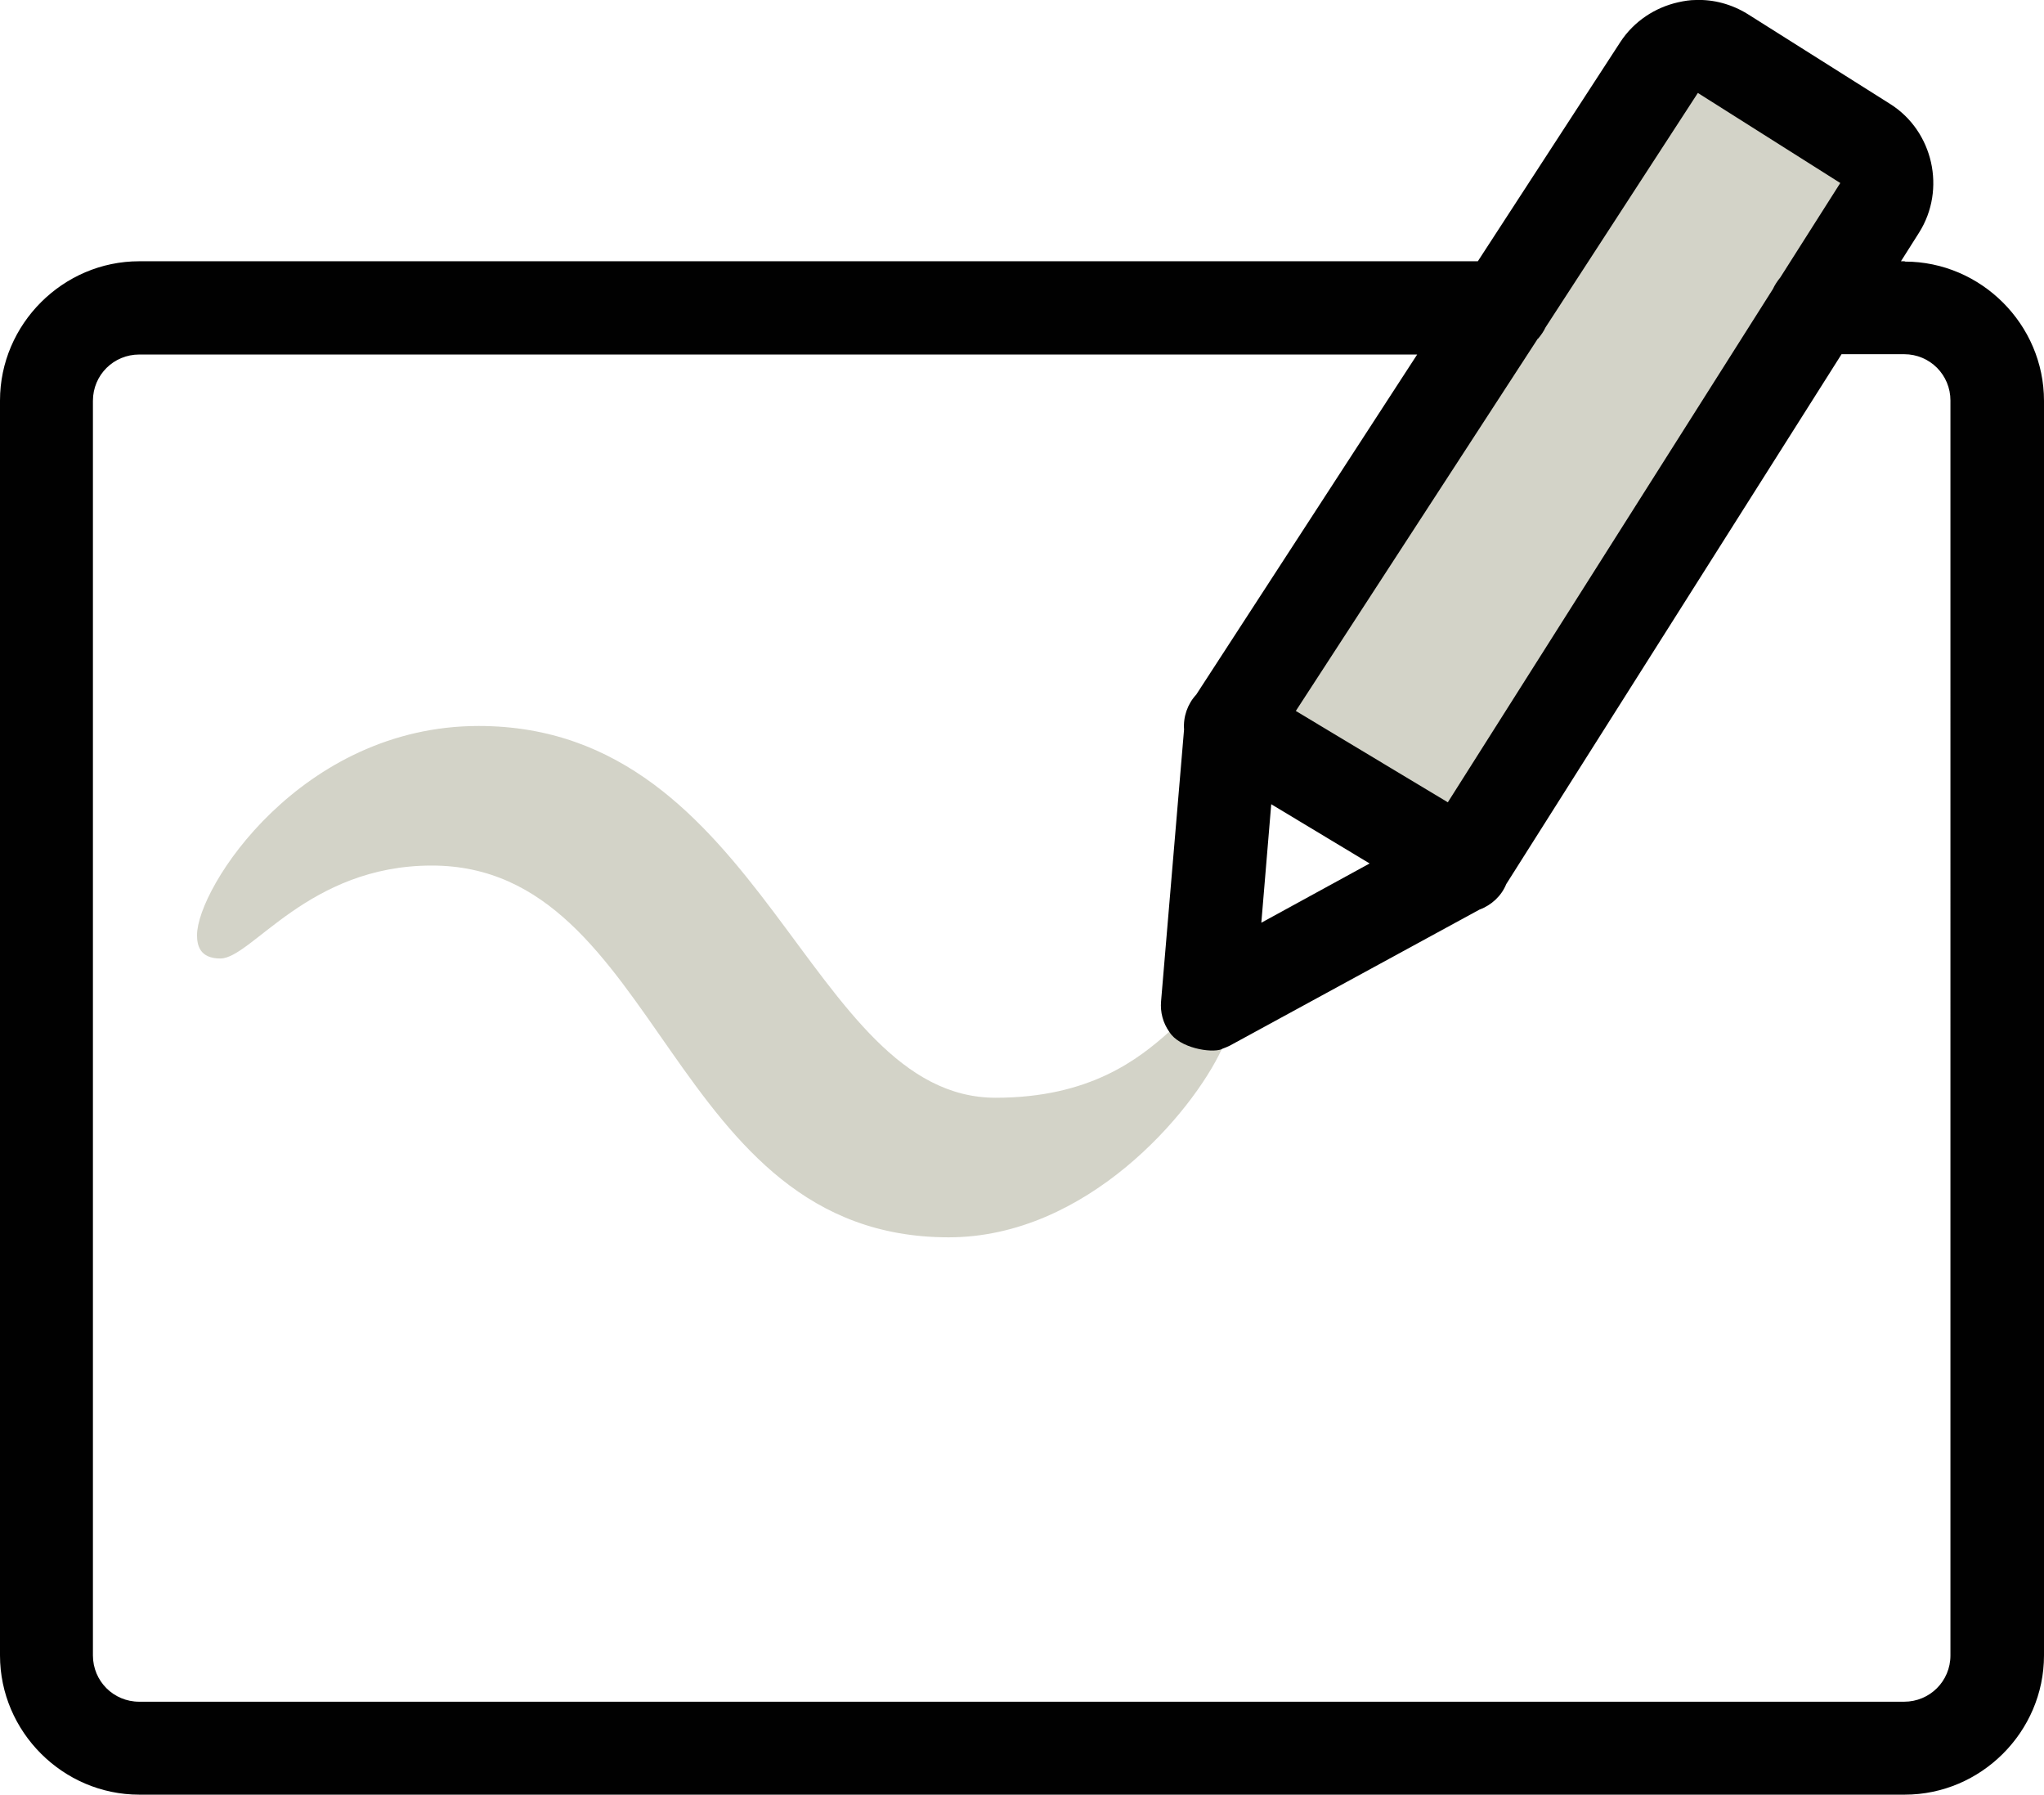 <?xml version="1.0" encoding="UTF-8"?><svg id="Calque_2" xmlns="http://www.w3.org/2000/svg" viewBox="0 0 64.01 56.19"><defs><style>.cls-1{fill:#d3d3c8;}.cls-2{fill:#010101;}</style></defs><g id="Calque_1-2"><g><path class="cls-1" d="M36.62,32.3c-.96,.86-2.49,2.07-5.44,2.07-5.9,0-7.25-11.64-16.19-11.64-5.56,0-8.82,5.06-8.82,6.55,0,.32,.09,.73,.73,.73,.98,0,2.75-2.91,6.62-2.91,7.23,0,7.36,11.64,16.19,11.64,4.33,0,7.63-3.91,8.55-5.89"/><path class="cls-2" d="M59.65,8.18h-.12l.57-.9c.85-1.35,.44-3.17-.9-4.02L54.73,.44h0c-.5-.31-1.07-.46-1.62-.44-.19,0-.37,.03-.55,.07-.72,.16-1.39,.59-1.82,1.25l-4.46,6.86H4.36c-2.39,0-4.36,1.97-4.36,4.36V51.83c0,2.39,1.97,4.36,4.36,4.36H59.65c2.39,0,4.36-1.97,4.36-4.36V12.55c0-2.39-1.97-4.36-4.36-4.36Zm-16.75,18.85l-3.4,1.86,.31-3.71,3.09,1.86Zm-4.63,5.81c.08-.03,.16-.06,.24-.1l7.82-4.26h0c.38-.14,.69-.43,.84-.8l10.5-16.59h1.96c.81,0,1.45,.65,1.45,1.45V51.83c0,.81-.65,1.45-1.45,1.45H4.36c-.81,0-1.45-.65-1.45-1.45V12.55c0-.81,.65-1.45,1.45-1.45H44.38l-6.92,10.65c-.27,.29-.41,.69-.38,1.09h0s-.72,8.51-.72,8.51c-.03,.34,.06,.68,.26,.96,.31,.5,1.3,.67,1.64,.54Z"/><path class="cls-1" d="M48.17,10.6c.09-.11,.17-.22,.23-.35l4.77-7.34,4.46,2.82-1.88,2.96c-.09,.11-.17,.23-.23,.36l-10.18,16.07-4.76-2.86,7.58-11.66Z"/></g></g></svg>